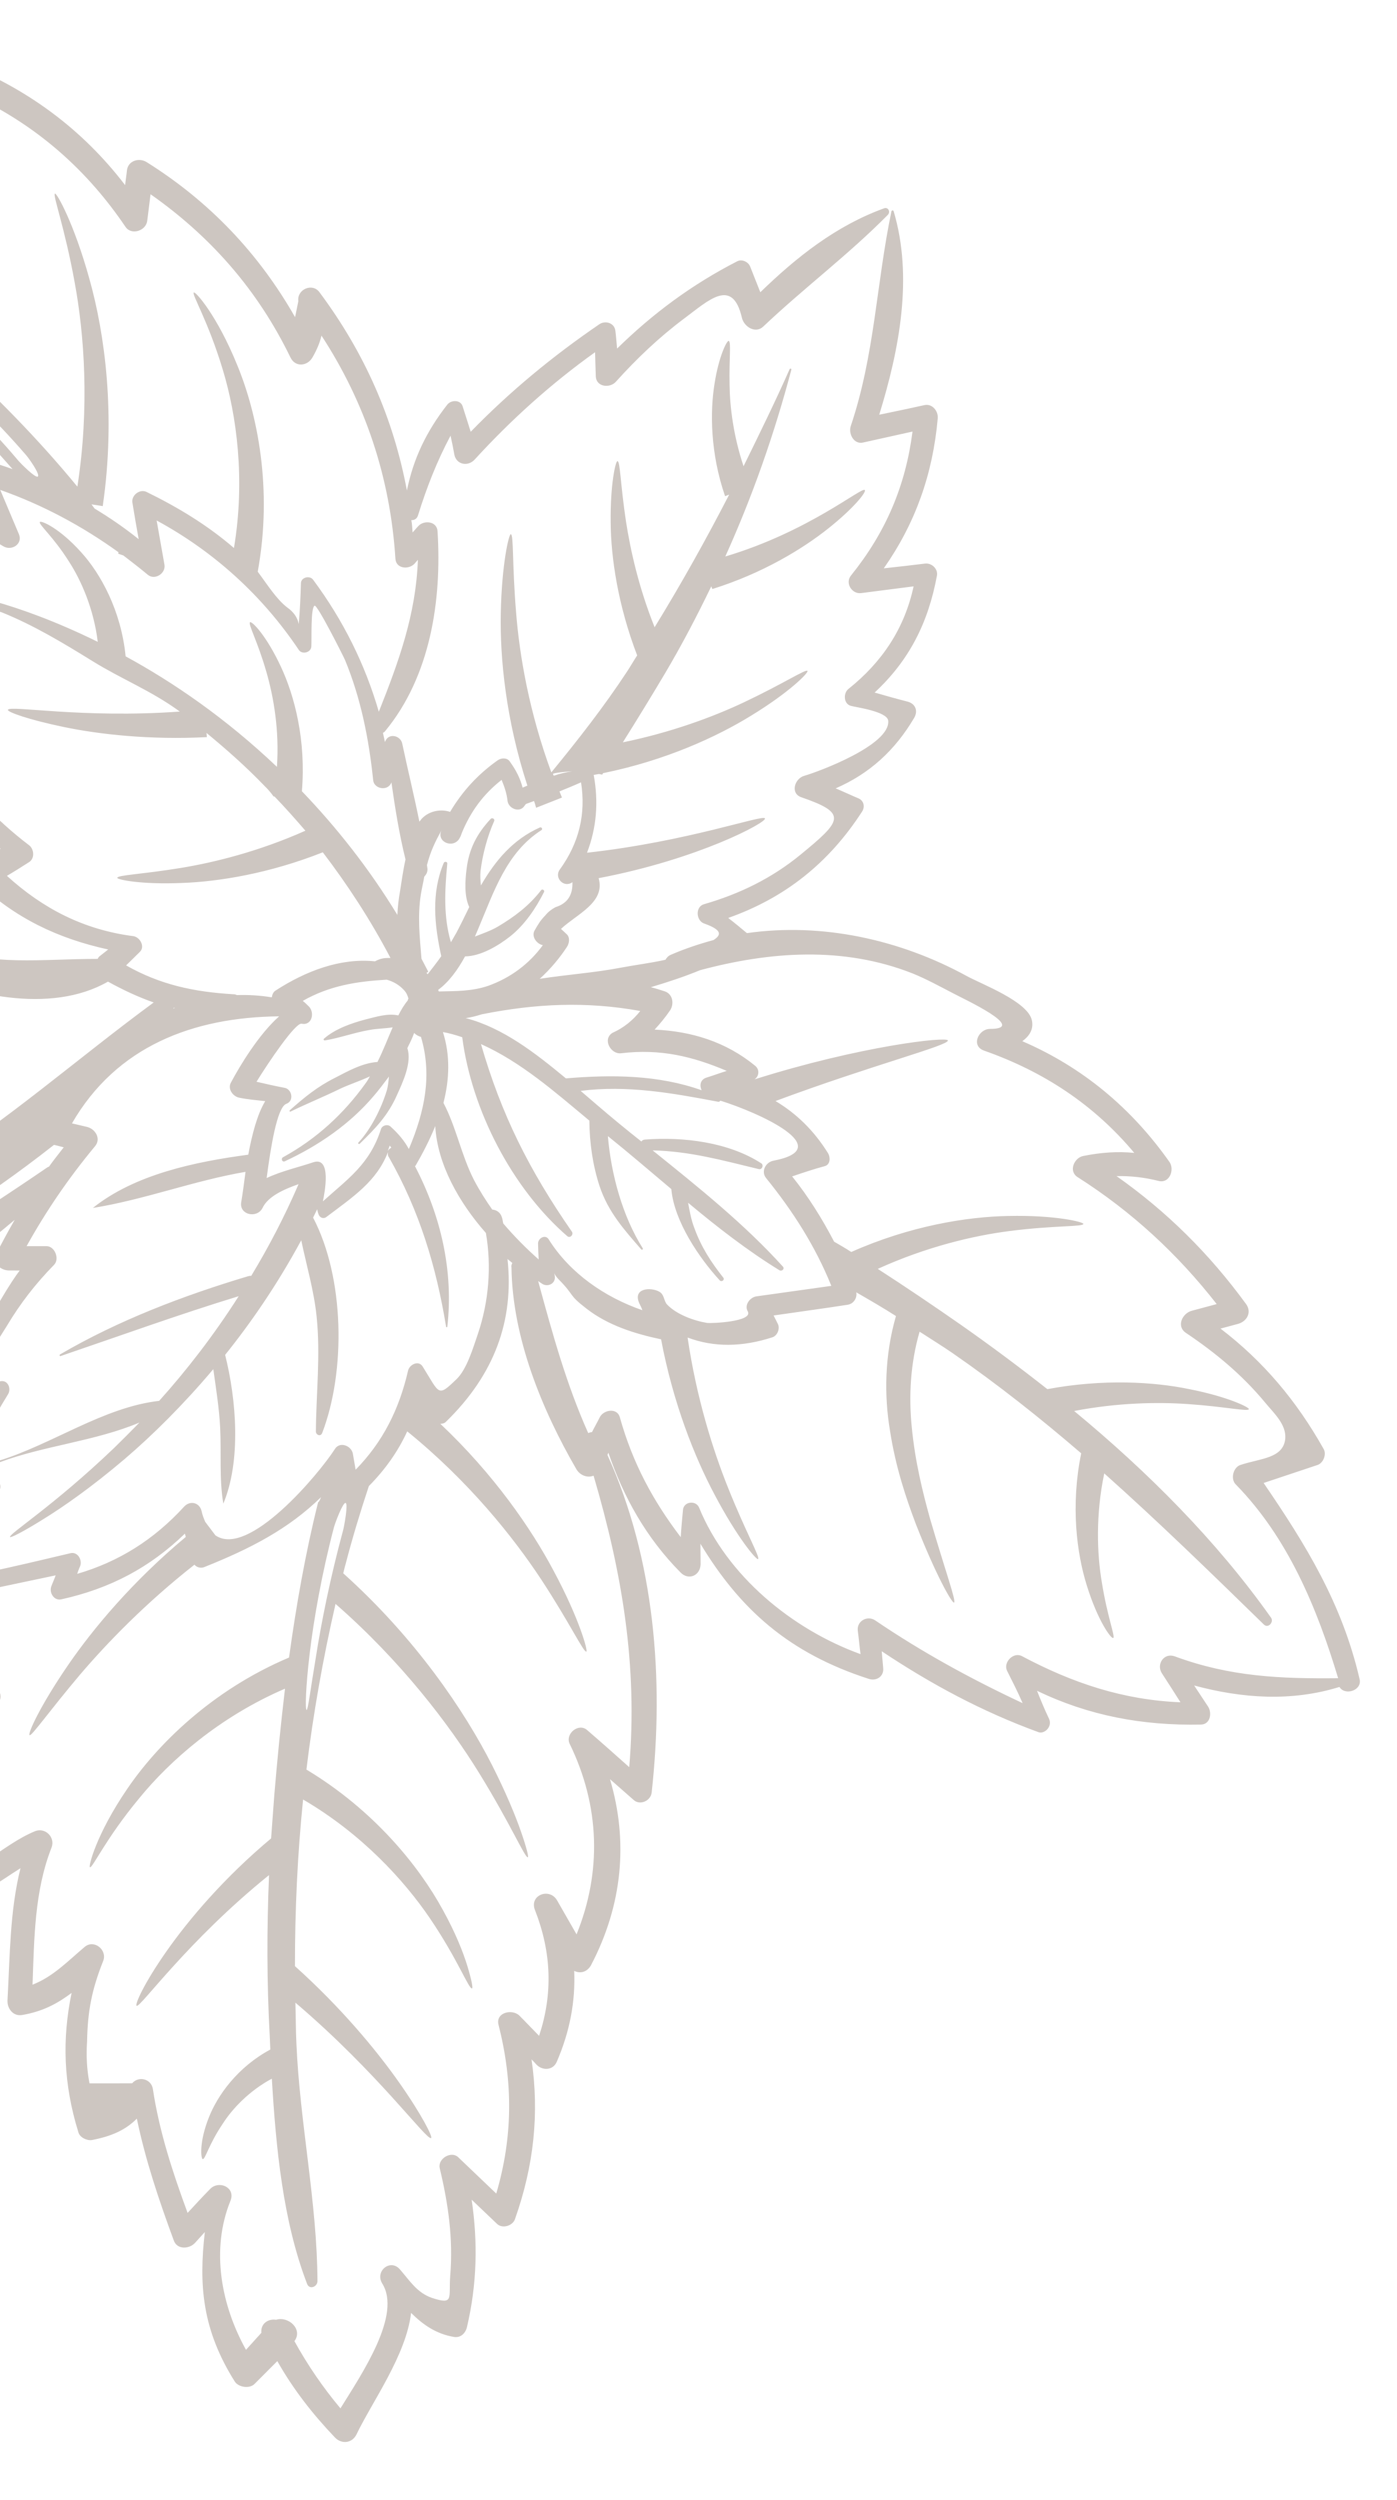 <svg xmlns="http://www.w3.org/2000/svg" width="90" height="161" viewBox="0 0 90 161" fill="none"><g clip-path="url(#clip0_315_15352)"><path d="M-55.091 173.172C-51.517 172.003 -48.615 170.266 -45.835 167.894C-45.924 168.715 -46.17 169.497 -46.65 170.195C-47.019 170.879 -46.1 171.82 -45.409 171.424C-41.295 169.053 -38.336 166.194 -35.341 162.741C-35.278 164.009 -35.184 165.269 -35.003 166.554C-34.92 167.166 -34.191 167.459 -33.69 167.081C-29.758 164.091 -26.334 160.295 -24.299 155.748C-24.138 156.535 -24.006 157.329 -23.855 158.134C-23.726 158.799 -22.922 159.007 -22.473 158.496C-18.517 153.955 -16.123 148.564 -15.48 142.65C-15.236 143.073 -15.012 143.484 -14.769 143.907C-14.47 144.413 -13.633 144.563 -13.385 143.911C-11.92 139.728 -11.601 135.576 -12.426 131.405C-11.609 132.39 -10.781 133.356 -9.964 134.34C-9.528 134.874 -8.716 134.624 -8.587 133.955C-7.495 128.197 -8.09 122.517 -10.442 117.259C-9.796 117.606 -9.15 117.954 -8.504 118.301C-7.819 118.671 -7.311 117.835 -7.477 117.278C-9.249 110.969 -12.983 105.35 -18.632 101.934C-19.048 98.077 -20.63 94.906 -24.078 93.145C-14.95 89.513 -6.371 84.742 0.949 78.552C0.538 79.264 0.135 80.006 -0.249 80.759C-0.533 81.34 0.047 81.802 0.554 81.813C0.783 81.817 1.042 81.812 1.271 81.816C0.312 83.033 -4.283 90.591 -0.944 90.185C-2.095 91.957 -2.994 93.825 -3.714 95.872C-3.87 96.32 -3.531 96.799 -3.04 96.749C-2.648 96.692 -2.237 96.647 -1.846 96.591C-2.968 98.535 -4.175 100.403 -5.335 102.325C-5.699 102.91 -5.197 103.508 -4.549 103.318C-3.657 103.063 -2.758 102.838 -1.87 102.632C-3.642 104.636 -4.255 107.387 -3.855 110.338C-3.815 110.669 -3.492 111.086 -3.103 111.08C-2.585 111.071 -2.155 111.037 -1.79 110.94C-2.453 114.354 -2.671 117.487 -1.909 121.057C-1.807 121.501 -1.296 121.95 -0.832 121.679C-0.1 121.255 0.597 120.759 1.321 120.305C0.628 123.061 0.643 125.968 0.482 128.826C0.46 129.352 0.857 129.864 1.431 129.759C2.769 129.53 3.706 129.019 4.613 128.337C3.996 131.316 4.082 134.189 5.05 137.313C5.139 137.647 5.604 137.864 5.916 137.813C7.185 137.57 8.085 137.167 8.816 136.434C9.372 139.115 10.234 141.666 11.193 144.272C11.405 144.882 12.175 144.839 12.557 144.443C12.77 144.207 12.983 143.971 13.196 143.735C12.801 147.176 13.028 150.027 15.127 153.368C15.374 153.741 16.084 153.844 16.403 153.514C16.89 153.026 17.377 152.538 17.865 152.049C18.882 153.842 20.102 155.419 21.572 156.961C22.003 157.415 22.684 157.346 22.968 156.766C23.969 154.676 26.171 151.662 26.483 148.943C27.235 149.685 28.065 150.293 29.257 150.494C29.681 150.559 29.989 150.249 30.081 149.866C30.736 147.088 30.789 144.374 30.385 141.652C30.931 142.172 31.477 142.693 32.023 143.213C32.372 143.543 33.032 143.334 33.177 142.904C34.399 139.454 34.751 136.09 34.242 132.615C34.355 132.732 34.467 132.848 34.56 132.953C34.944 133.354 35.623 133.335 35.865 132.782C36.72 130.813 37.075 128.863 36.993 126.917C37.37 127.109 37.814 127.006 38.07 126.564C40.115 122.665 40.481 118.565 39.297 114.572C39.807 115.021 40.318 115.47 40.829 115.918C41.235 116.281 41.931 115.965 41.983 115.43C42.787 108.172 42.187 100.411 39.135 93.697C39.157 93.658 39.16 93.609 39.194 93.551C40.176 96.427 41.642 99.044 43.848 101.267C44.364 101.796 45.12 101.463 45.135 100.727C45.131 100.289 45.128 99.851 45.124 99.412C47.696 103.668 50.853 106.466 55.981 108.118C56.479 108.277 56.957 107.938 56.899 107.417C56.87 107.066 56.833 106.686 56.804 106.336C59.973 108.447 63.262 110.218 66.886 111.54C67.254 111.702 67.822 111.208 67.584 110.686C67.292 110.081 67.049 109.48 66.807 108.878C70.115 110.48 73.61 111.138 77.378 111.056C77.976 111.042 78.09 110.312 77.835 109.908C77.534 109.452 77.233 108.996 76.932 108.54C80.018 109.372 83.2 109.593 86.294 108.634C86.628 109.212 87.773 108.873 87.589 108.125C86.466 103.269 84.135 99.486 81.407 95.499C82.556 95.11 83.723 94.732 84.871 94.343C85.247 94.227 85.47 93.663 85.281 93.323C83.536 90.212 81.389 87.664 78.629 85.557C78.993 85.459 79.388 85.353 79.752 85.256C80.329 85.101 80.673 84.505 80.267 83.963C77.903 80.725 75.159 78.011 71.93 75.737C72.837 75.722 73.708 75.814 74.65 76.05C75.346 76.221 75.678 75.335 75.349 74.837C72.882 71.334 69.723 68.716 65.861 67.05C66.298 66.738 66.603 66.298 66.479 65.713C66.233 64.494 63.234 63.378 62.28 62.853C57.991 60.505 52.96 59.397 48.12 60.091C47.722 59.759 47.324 59.426 46.914 59.113C50.555 57.828 53.388 55.59 55.538 52.264C55.735 51.968 55.66 51.565 55.31 51.414C54.815 51.206 54.331 50.977 53.836 50.768C55.993 49.833 57.645 48.349 58.897 46.224C59.164 45.763 58.962 45.312 58.472 45.183C57.756 45.001 57.051 44.8 56.346 44.598C58.549 42.56 59.8 40.127 60.362 37.064C60.439 36.621 60.013 36.247 59.602 36.292C58.72 36.398 57.837 36.505 56.936 36.6C58.961 33.715 60.096 30.548 60.413 26.933C60.45 26.468 60.061 25.986 59.568 26.086C58.599 26.297 57.631 26.507 56.643 26.707C57.941 22.504 58.838 17.839 57.569 13.592C57.534 13.52 57.443 13.545 57.429 13.614C56.452 18.283 56.357 22.847 54.807 27.443C54.648 27.941 55.014 28.64 55.61 28.496C56.669 28.261 57.729 28.026 58.788 27.791C58.34 31.279 57.076 34.269 54.817 37.07C54.429 37.564 54.894 38.269 55.476 38.194C56.61 38.053 57.724 37.901 58.857 37.76C58.278 40.453 56.843 42.627 54.658 44.367C54.323 44.636 54.342 45.314 54.802 45.451C55.154 45.552 57.16 45.811 57.223 46.413C57.368 47.984 52.705 49.705 51.814 49.96C51.207 50.123 50.88 51.089 51.631 51.343C54.606 52.368 54.26 52.835 51.579 55.033C49.726 56.554 47.654 57.565 45.344 58.232C44.787 58.398 44.843 59.277 45.35 59.467C46.588 59.9 46.449 60.23 45.962 60.539C45.022 60.791 44.097 61.104 43.208 61.489C43.034 61.568 42.937 61.691 42.87 61.807C41.871 62.026 40.848 62.153 40.012 62.312C38.28 62.646 36.521 62.759 34.772 63.033C35.478 62.388 36.068 61.677 36.518 60.987C36.67 60.767 36.744 60.374 36.508 60.16C36.357 60.022 36.244 59.906 36.14 59.82C37.153 58.865 39.019 58.121 38.566 56.551C45.021 55.326 49.425 52.942 49.28 52.705C49.187 52.42 44.342 54.19 37.818 54.913C38.431 53.318 38.571 51.653 38.248 49.902C38.358 49.889 38.48 49.856 38.59 49.843C38.659 49.857 38.728 49.871 38.797 49.885C38.819 49.847 38.83 49.827 38.852 49.789C42.863 48.974 46.18 47.452 48.413 46.072C50.873 44.568 52.113 43.308 52.02 43.203C51.919 43.068 50.467 44.026 47.926 45.227C45.949 46.163 43.24 47.166 40.126 47.805C41.084 46.279 42 44.781 42.852 43.349C43.938 41.513 44.916 39.641 45.826 37.754C45.826 37.754 45.875 37.936 45.905 37.928C49.132 36.917 51.705 35.35 53.367 34.026C55.029 32.702 55.828 31.675 55.715 31.559C55.551 31.31 52.12 34.23 46.727 35.837C48.473 31.97 49.877 27.983 50.984 23.799C50.998 23.73 50.899 23.724 50.876 23.762C49.944 25.866 48.923 27.945 47.902 30.024C47.244 28.054 47.018 26.178 47.002 24.784C46.966 23.069 47.119 22.003 46.943 21.953C46.836 21.917 46.308 22.92 46.029 24.735C45.743 26.52 45.754 29.169 46.712 31.954L46.977 31.85C45.478 34.757 43.872 37.627 42.173 40.392C41.143 37.821 40.611 35.41 40.324 33.551C39.968 31.19 39.958 29.697 39.779 29.696C39.66 29.679 39.312 31.171 39.342 33.651C39.357 35.892 39.809 38.976 41.049 42.206C40.83 42.541 40.619 42.907 40.4 43.242C38.921 45.492 37.249 47.632 35.52 49.738C34.09 45.859 33.464 42.188 33.25 39.448C32.988 36.346 33.104 34.412 32.906 34.4C32.788 34.383 32.324 36.296 32.261 39.518C32.206 42.411 32.597 46.357 33.976 50.591C33.873 50.635 33.771 50.678 33.669 50.722C33.506 50.115 33.258 49.612 32.844 49.04C32.68 48.791 32.322 48.789 32.073 48.954C30.773 49.871 29.782 50.966 28.996 52.283C28.44 52.09 27.687 52.194 27.189 52.702C27.125 52.768 27.081 52.845 27.017 52.911C26.68 51.228 26.263 49.55 25.915 47.887C25.807 47.363 25.041 47.177 24.818 47.741C24.807 47.761 24.796 47.78 24.804 47.81C24.767 47.609 24.71 47.396 24.672 47.195C24.713 47.168 24.785 47.132 24.819 47.074C27.728 43.546 28.469 38.663 28.188 34.216C28.158 33.557 27.307 33.476 26.944 33.883C26.817 34.014 26.708 34.157 26.581 34.289C26.557 34.019 26.553 33.759 26.499 33.497C26.678 33.498 26.841 33.438 26.925 33.204C27.492 31.377 28.15 29.704 29.026 28.055C29.12 28.468 29.196 28.871 29.271 29.274C29.392 29.908 30.119 30.071 30.565 29.61C32.93 27.025 35.498 24.71 38.338 22.681C38.349 23.149 38.361 23.618 38.383 24.246C38.422 24.936 39.303 25.008 39.677 24.583C41.032 23.081 42.457 21.724 44.083 20.507C45.656 19.337 47.19 17.837 47.798 20.471C47.934 21.037 48.662 21.509 49.169 21.032C51.776 18.56 54.663 16.404 57.196 13.838C57.387 13.641 57.218 13.312 56.953 13.416C53.869 14.535 51.319 16.552 48.983 18.82C48.767 18.26 48.541 17.719 48.326 17.158C48.195 16.852 47.788 16.668 47.489 16.829C44.572 18.326 42.061 20.187 39.755 22.447C39.719 22.067 39.693 21.667 39.645 21.306C39.586 20.785 38.989 20.619 38.605 20.885C35.594 22.944 32.85 25.208 30.325 27.804C30.148 27.266 29.983 26.708 29.806 26.17C29.673 25.734 29.074 25.748 28.828 26.042C27.47 27.772 26.627 29.543 26.215 31.589C25.348 26.958 23.501 22.735 20.58 18.817C20.12 18.192 19.117 18.639 19.221 19.392C19.151 19.736 19.081 20.081 19.01 20.425C16.677 16.333 13.522 12.997 9.454 10.444C8.965 10.135 8.256 10.342 8.179 10.964C8.15 11.281 8.091 11.606 8.062 11.923C5.283 8.292 1.698 5.657 -2.661 3.962C-3.313 3.714 -3.999 4.369 -3.71 5.024C-3.571 5.361 -3.413 5.709 -3.274 6.045C-7.197 3.241 -11.649 1.62 -16.592 1.204C-17.176 1.149 -17.791 1.769 -17.468 2.366C-17.209 2.849 -16.938 3.313 -16.678 3.797C-20.737 2.428 -24.898 1.591 -29.238 1.42C-29.944 1.397 -30.508 2.329 -29.81 2.809C-29.629 3.119 -29.441 3.458 -29.26 3.768C-31.555 3.033 -33.917 2.901 -36.317 3.414C-36.93 2.521 -37.566 1.666 -38.282 0.817C-38.756 0.261 -39.617 0.508 -39.75 1.227C-39.831 1.59 -39.883 1.945 -39.964 2.309C-41.482 -1.595 -44.94 -5.028 -47.648 -7.849C-47.985 -8.198 -48.539 -8.261 -48.863 -7.832C-50.108 -6.165 -49.704 -4.598 -49.241 -2.867C-52.253 -5.428 -54.548 -8.652 -56.562 -12.097C-57.005 -12.841 -58.026 -12.584 -58.03 -11.688C-57.997 -9.745 -58.998 -7.834 -59.056 -5.866C-59.119 -3.978 -58.602 -1.986 -57.949 -0.095C-58.138 -0.256 -58.316 -0.436 -58.487 -0.586C-58.874 -0.937 -59.619 -0.624 -59.63 -0.117C-59.813 5.089 -59.38 10.162 -58.311 15.243C-59.128 14.746 -59.944 14.249 -60.741 13.763C-61.153 13.5 -61.909 13.653 -61.926 14.26C-62.004 18.217 -61.566 22.036 -60.679 25.832C-61.247 25.35 -61.815 24.868 -62.384 24.386C-63.037 23.829 -63.83 24.757 -63.381 25.401C-62.033 27.334 -62.631 30.991 -62.219 33.256C-61.781 35.741 -60.622 38.001 -59.472 40.23C-60.225 39.846 -60.967 39.443 -61.721 39.059C-62.213 38.801 -62.822 39.322 -62.733 39.835C-61.762 45.219 -58.566 48.706 -55.022 52.523C-56.505 52.513 -57.706 52.282 -59.324 51.707C-59.937 51.481 -60.528 52.192 -60.103 52.745C-57.617 55.951 -54.918 58.92 -51.99 61.714C-53.249 61.628 -54.497 61.524 -55.756 61.438C-56.47 61.385 -56.863 62.467 -56.112 62.721C-53.517 63.603 -51.512 68.353 -49.881 70.372C-47.51 73.332 -44.112 75.935 -40.445 77.051C-38.744 77.571 -37.045 77.783 -35.361 77.755C-35.509 77.746 -37.325 81.957 -37.581 82.4C-38.541 83.975 -39.645 85.441 -40.918 86.758C-45.822 91.83 -51.031 93.03 -57.81 94.016C-60.852 94.441 -63.899 94.786 -66.962 95.07C-65.922 91.001 -66.262 86.879 -67.515 82.871C-67.322 82.316 -67.149 81.749 -67.033 81.148C-66.824 81.141 -66.627 81.023 -66.563 80.778C-64.433 74.645 -65 68.339 -67.471 62.397C-67.706 61.825 -68.62 61.631 -68.984 62.216C-69.306 62.774 -69.628 63.333 -69.969 63.879C-70.439 58.426 -72.33 53.434 -75.725 48.96C-76.111 48.429 -76.947 48.588 -77.2 49.16C-77.409 49.655 -77.637 50.139 -77.854 50.604C-80.017 45.994 -83.145 42.213 -87.141 38.956C-87.624 38.549 -88.254 38.929 -88.386 39.469C-88.46 39.863 -88.563 40.265 -88.637 40.658C-91.731 36.819 -95.514 33.815 -99.999 31.584C-100.599 31.289 -101.252 31.887 -101.169 32.499C-101.094 33.081 -101.031 33.682 -100.967 34.283C-104.909 31.11 -109.456 29.254 -114.577 28.658C-115.25 28.578 -115.829 29.269 -115.528 29.905C-115.272 30.438 -115.026 30.99 -114.769 31.523C-119.067 31.145 -123.357 30.798 -127.655 30.421C-128.388 30.357 -129.017 31.225 -128.488 31.864C-128.22 32.378 -127.953 32.892 -127.685 33.405C-133.39 33.421 -138.803 34.529 -144.069 36.851C-144.754 37.148 -144.756 38.174 -144.057 38.475C-139.397 40.447 -135.484 43.27 -132.166 47.033C-132.991 47.352 -133.836 47.66 -134.651 47.959C-135.139 48.139 -135.374 48.901 -134.979 49.283C-133.067 51.26 -131.113 53.209 -129.178 55.147C-129.978 55.377 -130.779 55.608 -131.56 55.85C-132.057 55.999 -132.148 56.691 -131.871 57.056C-129.202 60.521 -126.208 63.558 -122.805 66.241C-123.376 66.296 -123.958 66.371 -124.509 66.437C-125.08 66.493 -125.171 67.184 -124.804 67.525C-121.397 70.646 -117.63 73.231 -113.532 75.289C-114.34 75.49 -115.149 75.69 -115.968 75.91C-116.564 76.053 -116.785 76.746 -116.313 77.173C-112.313 80.689 -107.65 82.79 -102.435 83.313C-102.77 83.581 -103.096 83.88 -103.431 84.149C-103.946 84.596 -103.678 85.289 -103.081 85.454C-98.25 86.73 -93.488 87.016 -88.628 86.153C-88.972 86.57 -89.326 87.007 -89.67 87.424C-89.983 87.833 -89.685 88.339 -89.233 88.446C-86.739 89.014 -84.271 89.361 -81.693 89.207C-80.574 89.135 -79.354 88.711 -78.279 88.716C-76.956 88.735 -76.206 87.347 -77.512 89.21C-77.817 89.649 -77.483 90.227 -76.943 90.18C-74.21 89.935 -71.849 88.733 -70.088 86.928C-69.669 89.581 -69.547 92.346 -69.722 95.272C-94.525 97.167 -119.666 94.403 -144.221 91.335C-144.745 91.264 -145.082 91.582 -145.205 91.973C-148.157 93.219 -145.985 99.502 -144.28 99.126C-135.57 101.461 -109.865 102.448 -102.782 102.714C-89.373 103.22 -75.919 103.65 -62.54 102.164C-56.567 101.507 -50.455 100.521 -44.319 99.137C-49.159 101.166 -48.325 101.365 -47.064 102.914C-50.185 103.832 -52.846 105.374 -55.219 107.751C-55.579 108.107 -55.631 108.642 -55.213 108.985C-54.244 109.75 -53.274 110.515 -52.294 111.261C-54.572 112.408 -56.352 114.024 -57.809 116.236C-58.05 116.61 -57.961 117.123 -57.524 117.298C-56.902 117.555 -56.28 117.811 -55.639 118.078C-58.78 120.319 -60.829 123.6 -63.031 126.793C-63.281 127.136 -63.013 127.65 -62.572 127.597C-61.709 127.48 -60.876 127.37 -60.013 127.253C-62.553 130.097 -64.344 133.244 -65.394 136.974C-65.512 137.445 -65.235 137.81 -64.747 137.809C-60.544 137.773 -61.484 137.846 -63.204 140.291C-63.748 141.055 -64.206 141.894 -64.623 142.705C-65.874 145.138 -66.657 147.739 -67.138 150.438C-67.222 150.851 -66.808 151.244 -66.386 151.18C-65.02 150.814 -63.655 150.806 -62.282 151.138C-63.694 152.785 -65.105 154.562 -66.249 156.365C-67.295 158.044 -67.855 159.902 -69.066 161.511C-69.465 162.025 -69.017 162.848 -68.352 162.719C-67.624 162.524 -66.874 162.469 -66.138 162.484C-68.228 165.305 -69.656 168.355 -70.512 171.837C-70.526 171.906 -70.518 171.937 -70.521 171.986C-71.157 172.466 -70.799 173.801 -69.751 173.765C-64.685 173.611 -60.494 172.13 -56.25 169.757C-56.35 170.418 -56.43 171.09 -56.529 171.751C-56.688 172.737 -55.925 173.46 -55.091 173.172ZM35.624 49.824C35.715 49.8 35.807 49.775 35.917 49.762C36.228 49.711 36.548 49.69 36.868 49.67C36.446 49.734 36.063 49.82 35.676 49.956C35.649 49.915 35.641 49.885 35.624 49.824ZM-75.766 88.807C-75.604 88.438 -75.412 88.061 -75.251 87.693C-75.137 87.451 -75.383 87.078 -75.656 87.151C-77.822 87.747 -79.988 88.165 -82.251 88.218C-83.268 88.247 -84.558 88.348 -85.566 88.049C-87.27 87.578 -87.787 87.408 -86.622 85.746C-86.351 85.364 -86.646 84.808 -87.117 84.87C-91.897 85.548 -96.51 85.45 -101.158 84.434C-100.718 84.073 -100.279 83.711 -99.85 83.368C-99.369 82.979 -99.533 82.063 -100.216 82.002C-105.393 81.681 -110.025 80.059 -114.121 76.976C-113.18 76.724 -112.269 76.48 -111.328 76.228C-110.721 76.066 -110.491 75.223 -111.171 74.933C-115.487 73.032 -119.324 70.611 -122.833 67.533C-122.251 67.459 -121.65 67.395 -121.057 67.302C-120.536 67.243 -120.395 66.555 -120.785 66.253C-124.124 63.504 -127.076 60.44 -129.721 57.065C-128.932 56.854 -128.132 56.623 -127.343 56.412C-126.827 56.273 -126.339 55.606 -126.816 55.099C-128.736 53.093 -130.649 51.116 -132.58 49.129C-131.785 48.818 -130.99 48.508 -130.195 48.197C-129.695 47.998 -129.535 47.321 -129.869 46.922C-133.061 43.027 -136.851 39.992 -141.317 37.773C-136.447 35.915 -131.438 35.061 -126.183 35.248C-125.656 35.269 -125.034 34.859 -125.186 34.232C-125.343 33.526 -125.527 32.958 -125.784 32.424C-121.605 32.785 -117.406 33.157 -113.226 33.517C-112.562 33.567 -111.975 32.905 -112.275 32.27C-112.505 31.779 -112.723 31.268 -112.972 30.765C-108.136 31.633 -103.862 33.741 -100.172 37.128C-99.607 37.66 -98.722 37.016 -98.81 36.324C-98.903 35.552 -99.004 34.75 -99.097 33.977C-94.927 36.309 -91.487 39.372 -88.676 43.304C-88.235 43.918 -87.23 43.6 -87.128 42.889C-87.043 42.297 -86.957 41.705 -86.872 41.113C-83.066 44.388 -80.372 48.432 -78.505 53.153C-78.219 53.857 -77.19 53.809 -76.912 53.149C-76.636 52.539 -76.369 51.898 -76.093 51.287C-72.963 55.865 -71.329 60.99 -71.349 66.624C-71.352 67.34 -70.357 68.017 -69.882 67.239C-69.385 66.423 -68.888 65.607 -68.372 64.802C-66.729 69.599 -66.579 74.406 -67.447 79.421C-67.879 79.326 -68.379 79.524 -68.423 80.089C-68.415 80.12 -68.437 80.158 -68.429 80.188C-69.85 76.828 -71.856 73.591 -74.144 70.577C-73.992 67.381 -74.371 64.571 -74.859 62.57C-75.4 60.308 -76.031 59.046 -76.183 59.086C-76.464 59.129 -75.382 63.166 -75.71 68.622C-78.172 65.686 -80.869 63.026 -83.53 60.745C-82.938 55.365 -84.538 50.67 -86.287 47.788C-88.115 44.731 -89.878 43.431 -89.964 43.535C-90.111 43.656 -88.621 45.209 -87.152 48.264C-85.849 50.94 -84.737 54.969 -85.142 59.404C-85.664 58.975 -86.197 58.564 -86.702 58.196C-89.941 55.761 -93.319 53.657 -96.811 51.795L-96.354 51.802L-96.351 51.753C-96.374 48.815 -97.037 46.097 -98.036 43.827C-99.034 41.557 -100.33 39.757 -101.584 38.417C-102.837 37.078 -104.008 36.171 -104.862 35.652C-105.717 35.133 -106.232 34.913 -106.265 34.971C-106.384 35.133 -104.463 36.293 -102.309 39.051C-100.245 41.654 -98.136 46.001 -98.131 51.058C-103.444 48.35 -109.007 46.164 -114.68 44.301L-114.688 44.27C-115.896 40.674 -118.014 37.988 -119.76 36.39C-121.506 34.792 -122.824 34.185 -122.909 34.289C-123.006 34.413 -121.905 35.305 -120.458 37.065C-119.205 38.584 -117.718 40.853 -116.768 43.608C-122.259 41.874 -127.845 40.394 -133.442 38.933C-133.668 38.88 -133.761 39.262 -133.535 39.316C-125.099 42.082 -116.463 44.99 -108.2 48.632C-110.039 50.084 -112.036 51.189 -113.999 51.877C-116.34 52.732 -118.571 53.086 -120.449 53.182C-124.223 53.364 -126.507 52.609 -126.561 52.835C-126.575 52.904 -126.052 53.154 -124.995 53.457C-123.949 53.778 -122.385 54.091 -120.417 54.15C-118.45 54.208 -116.048 54.004 -113.512 53.211C-111.13 52.508 -108.636 51.254 -106.376 49.428C-101.386 51.719 -96.574 54.318 -92.067 57.356C-97.527 61.567 -103.553 63.604 -107.977 64.334C-112.704 65.145 -115.674 64.867 -115.678 65.096C-115.692 65.165 -114.954 65.309 -113.588 65.431C-112.24 65.541 -110.262 65.581 -107.796 65.311C-103.089 64.847 -96.494 62.933 -90.509 58.435C-86.556 61.231 -82.854 64.419 -79.626 68.028C-82.26 70.279 -85.082 72.011 -87.832 73.219C-91.085 74.677 -94.22 75.484 -96.882 75.871C-102.215 76.666 -105.553 76.047 -105.568 76.295C-105.582 76.364 -104.767 76.552 -103.247 76.763C-101.726 76.974 -99.502 77.078 -96.74 76.826C-93.977 76.573 -90.691 75.905 -87.243 74.509C-84.316 73.351 -81.296 71.631 -78.48 69.331C-77.69 70.275 -76.912 71.237 -76.186 72.246C-75.624 73.007 -75.112 73.764 -74.63 74.53C-76.415 77.22 -78.576 79.231 -80.266 80.513C-82.091 81.896 -83.375 82.566 -83.296 82.74C-83.253 82.842 -81.829 82.509 -79.726 81.312C-77.914 80.306 -75.671 78.599 -73.662 76.141C-72.024 79.037 -70.895 81.972 -70.203 85.039C-71.54 86.91 -73.459 88.189 -75.766 88.807ZM-68.317 88.617C-71.266 74.035 -79.728 68.559 -75.489 71.751C-70.868 75.214 -67.676 83.24 -67.518 87.898C-67.536 89.53 -68.062 90.175 -68.317 88.617ZM-21.68 96.814C-18.853 100.627 -18.912 105.441 -20.052 109.992C-20.105 110.218 -21.652 115.431 -21.878 115.378C-21.878 115.378 -20.154 107.726 -20.469 103.337C-20.842 97.939 -23.935 95.075 -23.935 95.075C-23.708 94.77 -21.938 96.46 -21.68 96.814ZM5.167 100.845C5.309 100.465 5.014 99.91 4.539 100.021C1.893 100.648 -0.783 101.284 -3.451 101.771C-2.213 99.894 -1.044 98.003 -0.038 95.993C0.199 95.539 -0.268 95.014 -0.739 95.075C-1.222 95.155 -1.693 95.217 -2.195 95.286C-1.473 93.368 -0.589 91.57 0.513 89.794C0.744 89.44 0.52 88.849 0.026 88.949C-2.363 89.442 -0.147 86.36 0.439 85.39C1.303 83.939 2.295 82.664 3.483 81.451C3.854 81.076 3.535 80.25 2.997 80.248C2.559 80.251 2.151 80.246 1.713 80.25C2.986 77.957 4.436 75.844 6.121 73.815C6.528 73.332 6.148 72.702 5.608 72.57C5.295 72.491 4.95 72.421 4.636 72.342C7.503 67.378 12.434 65.504 17.982 65.449C16.668 66.614 15.452 68.632 14.868 69.731C14.654 70.147 15.024 70.617 15.418 70.69C15.968 70.803 16.533 70.847 17.087 70.91C16.557 71.784 16.228 73.108 15.994 74.358C12.602 74.812 8.701 75.613 5.982 77.789C9.32 77.253 12.489 76.029 15.818 75.463C15.71 76.273 15.619 76.964 15.542 77.407C15.393 78.245 16.563 78.484 16.913 77.788C17.267 77.043 18.269 76.596 19.235 76.255C18.322 78.371 17.288 80.339 16.183 82.164C16.114 82.15 16.053 82.167 15.962 82.191C11.806 83.435 7.629 85.025 3.873 87.219C3.802 87.254 3.845 87.356 3.917 87.321C7.748 86.018 11.514 84.651 15.378 83.47C13.74 86.04 11.972 88.302 10.255 90.21C6.656 90.621 3.346 93.021 -0.082 94.069C-0.142 94.085 -0.11 94.207 -0.038 94.171C2.814 93.098 6.136 92.81 8.986 91.607C8.424 92.181 7.873 92.735 7.344 93.251C3.395 97.025 0.52 98.804 0.649 98.981C0.696 99.034 1.444 98.67 2.768 97.844C4.081 97.037 5.931 95.744 8.05 93.94C9.823 92.424 11.791 90.482 13.742 88.17C13.916 89.425 14.12 90.671 14.183 91.939C14.264 93.577 14.116 95.211 14.387 96.83C15.538 94.082 15.235 90.161 14.504 87.25C16.236 85.094 17.917 82.627 19.407 79.869C19.747 81.502 20.227 83.114 20.397 84.777C20.656 87.261 20.369 89.713 20.35 92.19C20.358 92.4 20.638 92.536 20.752 92.294C22.286 88.305 22.199 82.277 20.171 78.412C20.252 78.228 20.352 78.055 20.433 77.87C20.457 77.961 20.47 78.072 20.514 78.174C20.571 78.386 20.802 78.52 21.009 78.383C22.782 77.046 24.263 76.079 24.994 74.192C24.988 74.291 24.971 74.41 25.045 74.504C27.009 77.947 28.098 81.526 28.739 85.437C28.736 85.487 28.816 85.482 28.819 85.432C29.224 81.843 28.402 78.289 26.732 75.093C26.743 75.074 26.762 75.085 26.773 75.066C27.24 74.257 27.69 73.388 28.041 72.514C28.174 74.951 29.549 77.412 31.302 79.399C31.681 81.542 31.483 83.84 30.794 85.879C30.492 86.757 30.078 88.185 29.403 88.822C28.187 89.993 28.34 89.773 27.232 88.004C26.969 87.571 26.383 87.874 26.291 88.257C25.712 90.77 24.661 92.857 22.911 94.644C22.852 94.302 22.793 93.96 22.733 93.618C22.645 93.105 21.896 92.801 21.577 93.309C20.545 94.92 15.998 100.351 13.877 98.87L13.222 98.004C13.134 97.8 13.039 97.565 12.985 97.303C12.858 96.768 12.261 96.602 11.867 97.017C9.918 99.149 7.662 100.567 4.977 101.351C4.991 101.283 5.075 101.049 5.167 100.845ZM29.778 66.794C30.383 71.48 32.987 76.524 36.546 79.605C36.735 79.765 36.971 79.491 36.842 79.314C34.084 75.335 32.306 71.794 30.986 67.235C33.575 68.396 35.749 70.319 37.968 72.164C37.981 73.608 38.184 75.034 38.63 76.395C39.188 78.051 40.186 79.166 41.313 80.458C41.36 80.511 41.443 80.456 41.407 80.384C40.107 78.325 39.372 75.643 39.162 73.162C40.53 74.259 41.884 75.426 43.249 76.573C43.432 78.654 45.062 81.032 46.37 82.454C46.502 82.582 46.701 82.415 46.6 82.279C45.813 81.286 45.175 80.302 44.74 79.101C44.532 78.571 44.428 77.997 44.331 77.454C46.217 79.031 48.167 80.541 50.212 81.799C50.366 81.888 50.566 81.721 50.445 81.574C47.971 78.837 44.988 76.448 42.044 74.081C44.45 74.136 46.526 74.719 48.891 75.289C49.097 75.331 49.214 75.04 49.052 74.92C46.944 73.549 44.019 73.195 41.548 73.385C41.438 73.398 41.366 73.433 41.322 73.51C40.352 72.745 39.413 71.972 38.504 71.191C38.144 70.881 37.785 70.57 37.406 70.249C40.395 69.871 43.281 70.383 46.264 70.95C46.333 70.964 46.385 70.918 46.407 70.879C48.802 71.62 54.029 73.945 49.819 74.747C49.325 74.847 49.011 75.436 49.354 75.864C51.078 77.989 52.534 80.266 53.557 82.806C51.941 83.028 50.344 83.26 48.728 83.482C48.306 83.546 47.937 84.052 48.172 84.444C48.55 85.124 45.796 85.227 45.559 85.193C44.691 85.051 43.591 84.647 42.981 84.013C42.757 83.78 42.811 83.376 42.483 83.187C41.925 82.864 40.745 82.953 41.185 83.925C41.256 84.069 41.327 84.212 41.387 84.375C38.949 83.532 36.712 81.984 35.349 79.811C35.122 79.449 34.635 79.759 34.664 80.109C34.673 80.448 34.683 80.787 34.704 81.107C33.872 80.37 33.112 79.597 32.423 78.79C32.383 78.638 32.381 78.508 32.329 78.376C32.228 78.061 31.978 77.917 31.711 77.891C31.289 77.288 30.898 76.677 30.531 75.978C29.712 74.376 29.4 72.605 28.569 71.022C28.959 69.503 29.012 67.943 28.534 66.461C28.908 66.523 29.349 66.649 29.778 66.794ZM30.001 65.563C30.363 65.515 30.696 65.426 31.041 65.317C34.548 64.622 37.762 64.477 41.249 65.104C40.775 65.703 40.188 66.185 39.462 66.51C38.79 66.918 39.348 67.907 40.01 67.827C42.547 67.521 44.637 68.035 46.821 68.963C46.385 69.096 45.957 69.259 45.521 69.392C45.115 69.517 45.053 69.892 45.203 70.21C42.416 69.216 39.4 69.194 36.459 69.445C34.514 67.835 32.413 66.186 30.001 65.563ZM37.138 94.622C37.374 95.015 37.861 95.193 38.239 95.027C40.075 101.269 41.09 107.243 40.538 113.8C39.64 113 38.742 112.199 37.833 111.418C37.276 110.917 36.385 111.66 36.705 112.306C38.655 116.306 38.769 120.553 37.144 124.567C36.72 123.835 36.315 123.113 35.891 122.381C35.404 121.536 34.09 122.034 34.461 122.992C35.54 125.745 35.62 128.408 34.731 131.102C34.309 130.678 33.897 130.235 33.474 129.812C33.025 129.347 31.916 129.579 32.116 130.387C33.067 134.118 33.035 137.64 31.971 141.259C31.162 140.484 30.333 139.697 29.523 138.922C29.081 138.487 28.195 139.002 28.327 139.617C28.876 141.909 29.2 144.149 29.007 146.526C28.891 147.973 29.28 148.454 27.835 147.979C26.869 147.652 26.398 146.868 25.765 146.143C25.151 145.429 24.136 146.254 24.625 147.05C25.879 149.056 23.377 152.768 21.933 155.091C20.809 153.749 19.82 152.306 18.967 150.762C19.53 150.009 18.597 149.137 17.785 149.386C17.292 149.307 16.776 149.624 16.839 150.226C16.498 150.593 16.188 150.953 15.848 151.321C14.248 148.447 13.566 144.872 14.851 141.714C15.191 140.859 14.104 140.385 13.542 140.959C13.044 141.466 12.565 141.985 12.086 142.504C11.127 139.898 10.267 137.298 9.847 134.515C9.737 133.861 8.922 133.673 8.515 134.156C7.588 134.16 6.662 134.164 5.767 134.16C5.591 133.264 5.546 132.365 5.61 131.453C5.646 129.524 5.909 128.136 6.648 126.279C6.929 125.569 6.056 124.86 5.447 125.381C4.346 126.31 3.421 127.29 2.096 127.808C2.205 124.818 2.219 121.772 3.323 118.972C3.571 118.32 2.923 117.664 2.261 117.922C1.22 118.348 0.271 119.057 -0.682 119.687C-1.285 116.286 -1.283 112.772 -0.012 109.503C0.247 108.832 -0.62 108.023 -1.22 108.575C-1.588 108.722 -1.955 108.869 -2.322 109.016C-2.43 106.491 -1.557 104.224 -0.093 102.222C1.138 101.957 2.357 101.712 3.587 101.447C3.504 101.681 3.39 101.923 3.306 102.157C3.153 102.556 3.478 103.103 3.953 102.992C7.101 102.295 9.651 100.945 11.912 98.761C11.928 98.822 11.953 98.913 11.969 98.974C8.552 101.825 6.001 104.867 4.364 107.258C2.564 109.887 1.77 111.661 1.905 111.739C2.04 111.817 3.13 110.24 5.155 107.843C6.901 105.797 9.384 103.229 12.529 100.76C12.658 100.937 12.952 101.004 13.157 100.917C16.125 99.731 18.57 98.475 20.684 96.411C20.615 96.576 20.567 96.703 20.495 96.739C19.671 100.034 19.08 103.413 18.621 106.74C13.595 108.867 10.088 112.41 8.187 115.212C6.201 118.119 5.676 120.228 5.795 120.245C5.96 120.315 6.823 118.376 8.99 115.778C10.924 113.406 14.131 110.562 18.361 108.745C18.081 111.098 17.853 113.404 17.673 115.583C17.597 116.514 17.54 117.456 17.465 118.388C14.435 120.923 12.175 123.595 10.738 125.639C9.301 127.683 8.669 129.088 8.804 129.166C9.024 129.319 12.05 125.011 17.333 120.749C17.185 124.204 17.187 127.669 17.378 131.115C17.391 131.404 17.403 131.694 17.416 131.983C15.297 133.12 14.012 134.944 13.46 136.345C12.817 137.949 12.942 139.021 13.06 139.038C13.217 139.078 13.456 138.086 14.329 136.795C14.957 135.797 16.062 134.639 17.512 133.86C17.782 138.326 18.219 142.992 19.785 147.078C19.941 147.475 20.452 147.257 20.453 146.899C20.429 141.83 19.321 136.726 19.098 131.646C19.053 130.747 19.057 129.852 19.03 128.964C24.382 133.516 27.505 137.885 27.776 137.682C27.889 137.619 27.179 136.183 25.683 134.062C24.215 131.983 21.959 129.269 19.002 126.613C18.999 123.019 19.163 119.445 19.526 115.883C23.326 118.102 26.052 121.113 27.689 123.521C29.519 126.219 30.21 128.132 30.415 128.045C30.475 128.029 30.387 127.516 30.112 126.613C29.838 125.711 29.336 124.446 28.519 122.974C26.985 120.164 24.085 116.565 19.741 113.955C20.176 110.358 20.806 106.822 21.616 103.286C25.863 106.996 28.935 111.053 30.859 114.165C32.901 117.473 33.833 119.679 34.007 119.6C34.068 119.584 33.925 118.988 33.568 117.961C33.212 116.934 32.603 115.454 31.705 113.678C29.915 110.156 26.76 105.487 22.112 101.315C22.163 101.139 22.194 100.952 22.256 100.757C22.696 99.061 23.205 97.379 23.763 95.7C24.813 94.638 25.639 93.474 26.235 92.175C30.184 95.379 33.046 98.956 34.853 101.692C36.723 104.542 37.604 106.437 37.778 106.358C37.881 106.314 37.328 104.25 35.671 101.164C34.222 98.429 31.804 94.929 28.365 91.686C28.494 91.684 28.605 91.671 28.71 91.578C31.86 88.521 33.123 85.043 32.695 81.076C32.799 81.161 32.903 81.247 33.008 81.333C32.963 81.41 32.927 81.518 32.951 81.609C33.008 86.132 34.901 90.765 37.138 94.622ZM22.265 96.785C22.441 96.835 22.175 98.273 22.111 98.518C21.268 101.623 20.695 104.525 20.358 106.665C20.001 108.794 19.841 110.138 19.753 110.113C19.654 110.107 19.69 108.666 19.951 106.482C20.211 104.297 20.726 101.361 21.514 98.353C21.578 98.108 22.088 96.735 22.265 96.785ZM58.786 62.683C59.68 63.045 60.557 63.526 61.426 63.977C62.092 64.335 66.267 66.258 63.778 66.258C63.031 66.263 62.528 67.358 63.405 67.659C67.286 69.027 70.493 71.161 73.075 74.243C72.006 74.139 70.967 74.206 69.778 74.443C69.193 74.567 68.823 75.431 69.428 75.806C72.918 78.026 75.861 80.751 78.385 83.979C77.839 84.125 77.323 84.264 76.776 84.41C76.169 84.573 75.76 85.414 76.412 85.841C78.335 87.132 80.052 88.559 81.546 90.371C82.075 91.01 82.868 91.724 82.803 92.636C82.677 93.923 81.224 93.905 79.924 94.335C79.458 94.476 79.253 95.23 79.61 95.59C82.968 99.017 84.847 103.54 86.208 108.072C82.493 108.108 79.255 107.983 75.68 106.663C74.979 106.412 74.485 107.179 74.849 107.748C75.259 108.37 75.659 109.011 76.05 109.622C72.366 109.47 69.135 108.4 65.835 106.649C65.285 106.357 64.596 107.062 64.891 107.618C65.238 108.306 65.585 108.993 65.882 109.678C62.59 108.137 59.409 106.403 56.386 104.349C55.889 104.011 55.19 104.377 55.261 105.009C55.331 105.511 55.37 106.021 55.439 106.522C51.026 104.923 46.832 101.476 45.035 97.078C44.825 96.597 44.053 96.69 44.001 97.225C43.946 97.808 43.891 98.393 43.855 98.988C42.074 96.651 40.756 94.222 39.929 91.256C39.747 90.638 38.892 90.785 38.644 91.258C38.486 91.577 38.297 91.904 38.139 92.224C38.059 92.229 37.967 92.253 37.896 92.288C36.474 89.107 35.592 85.879 34.67 82.498C34.766 82.554 34.851 82.629 34.928 82.673C35.283 82.903 35.805 82.666 35.743 82.194C35.738 82.115 35.722 82.054 35.706 81.993C35.777 82.137 35.878 82.272 35.991 82.388C37.061 83.468 36.571 83.339 37.779 84.268C39.178 85.357 40.898 85.889 42.589 86.249C43.367 90.367 44.752 93.835 46.031 96.241C47.488 99.007 48.724 100.465 48.838 100.402C48.992 100.312 48.046 98.662 46.912 95.826C45.933 93.388 44.87 90.03 44.298 86.133C45.982 86.771 47.815 86.752 49.775 86.113C50.1 85.993 50.257 85.545 50.114 85.258C50.016 85.073 49.937 84.898 49.839 84.713C51.435 84.481 53.021 84.267 54.599 84.024C54.99 83.968 55.232 83.594 55.165 83.222C56.031 83.722 56.897 84.222 57.721 84.749C56.979 87.322 56.965 89.88 57.33 92.092C57.695 94.483 58.38 96.495 58.999 98.135C60.285 101.418 61.33 103.253 61.463 103.201C61.625 103.141 60.89 101.126 59.915 97.792C59.457 96.142 58.95 94.13 58.737 91.878C58.544 89.945 58.642 87.82 59.244 85.756C59.953 86.217 60.673 86.658 61.371 87.138C64.286 89.155 67.014 91.32 69.655 93.589C68.965 96.962 69.368 100.042 70.02 102.112C70.729 104.395 71.595 105.562 71.719 105.479C71.863 105.408 71.334 104.102 70.98 101.871C70.671 100.051 70.583 97.537 71.14 94.882C74.646 98.01 78.014 101.288 81.428 104.619C81.71 104.885 82.096 104.44 81.874 104.158C78.367 99.209 73.944 94.782 69.201 90.864C72.001 90.325 74.592 90.282 76.515 90.417C78.935 90.582 80.408 90.92 80.458 90.743C80.494 90.636 79.122 89.947 76.633 89.459C74.342 88.982 71.068 88.786 67.474 89.456C65.639 88.012 63.79 86.636 61.927 85.33C60.226 84.143 58.418 82.919 56.549 81.712C59.681 80.287 62.711 79.573 65.038 79.275C67.948 78.902 69.783 79.013 69.795 78.814C69.812 78.696 67.997 78.238 64.957 78.305C62.286 78.353 58.607 78.948 54.843 80.624C54.488 80.394 54.122 80.182 53.737 79.96C52.969 78.49 52.107 77.095 51.033 75.756C51.734 75.519 52.435 75.283 53.133 75.096C53.498 74.998 53.505 74.541 53.352 74.273C52.435 72.794 51.296 71.7 49.96 70.903C56.202 68.581 61.136 67.324 61.066 67.001C61.011 66.739 55.45 67.351 48.61 69.508C48.912 69.297 48.947 68.881 48.653 68.635C46.755 67.077 44.526 66.406 42.172 66.304C42.513 65.936 42.845 65.538 43.173 65.06C43.436 64.648 43.353 64.036 42.847 63.846C42.544 63.748 42.242 63.651 41.928 63.572C43.012 63.249 44.089 62.895 45.099 62.478C49.592 61.275 54.312 60.921 58.786 62.683ZM25.661 65.392C24.984 65.232 24.192 65.493 23.535 65.653C22.624 65.897 21.597 66.253 20.872 66.887C20.82 66.933 20.855 67.005 20.935 67C21.901 66.839 22.848 66.487 23.813 66.326C24.276 66.235 24.814 66.237 25.297 66.157C24.974 66.894 24.689 67.653 24.317 68.388C23.357 68.449 22.409 68.98 21.567 69.417C20.448 69.977 19.621 70.654 18.675 71.493C18.622 71.54 18.677 71.623 18.73 71.576C19.765 71.071 20.837 70.637 21.872 70.132C22.477 69.84 23.198 69.615 23.833 69.314C23.744 69.468 23.644 69.641 23.536 69.784C22.113 71.759 20.375 73.347 18.234 74.523C18.079 74.613 18.175 74.848 18.338 74.788C20.509 73.783 22.543 72.392 24.087 70.564C24.397 70.204 24.721 69.776 25.057 69.328C25.028 69.645 24.999 69.962 24.912 70.245C24.565 71.379 23.898 72.713 23.089 73.58C23.037 73.627 23.122 73.701 23.174 73.655C24.179 72.67 24.985 71.852 25.572 70.524C25.94 69.71 26.554 68.422 26.242 67.498C26.4 67.179 26.57 66.841 26.679 66.519C26.791 66.635 26.964 66.735 27.121 66.774C27.841 69.216 27.384 71.519 26.34 73.994C26.053 73.469 25.691 73.029 25.153 72.539C24.963 72.379 24.629 72.468 24.546 72.702C23.822 74.978 22.412 75.909 20.801 77.365C20.914 76.814 21.385 74.443 20.176 74.849C19.282 75.153 18.131 75.412 17.178 75.863C17.432 73.957 17.84 71.294 18.451 71.081C18.97 70.894 18.808 70.107 18.303 70.047C17.703 69.932 17.114 69.797 16.525 69.662C17.33 68.356 19.033 65.85 19.427 65.924C20.115 66.065 20.287 65.189 19.892 64.807C19.76 64.68 19.648 64.563 19.505 64.455C21.227 63.473 22.975 63.2 24.913 63.088C25.334 63.203 25.719 63.425 26.018 63.751C26.177 63.92 26.257 64.094 26.314 64.306C26.291 64.345 26.269 64.383 26.266 64.433C26.031 64.708 25.842 65.035 25.661 65.392ZM24.977 74.131C25.025 74.005 25.061 73.897 25.109 73.771C25.136 73.812 25.183 73.865 25.21 73.906C25.097 73.969 25.033 74.035 24.977 74.131ZM32.315 50.222C32.498 50.661 32.65 51.109 32.701 51.599C32.781 52.082 33.491 52.364 33.788 51.894C33.81 51.855 33.863 51.809 33.885 51.77C33.885 51.77 33.904 51.781 33.915 51.762C34.078 51.702 34.241 51.642 34.404 51.582C34.456 51.715 34.488 51.836 34.529 51.988L34.537 52.018L36.199 51.362L36.191 51.331C36.139 51.199 36.096 51.097 36.044 50.964C36.513 50.773 36.983 50.582 37.433 50.38C37.749 52.41 37.319 54.266 36.06 56.002C35.68 56.527 36.336 57.213 36.878 56.808C36.907 57.646 36.547 58.182 35.796 58.415C35.539 58.549 35.31 58.725 35.127 58.953C34.808 59.282 34.686 59.493 34.442 59.917C34.208 60.321 34.598 60.802 34.972 60.864C34.093 62.076 32.885 62.969 31.46 63.481C30.403 63.845 29.339 63.821 28.272 63.847C28.245 63.805 28.237 63.775 28.229 63.745C28.948 63.21 29.503 62.428 29.961 61.589C30.967 61.58 32.103 60.901 32.855 60.309C33.795 59.569 34.517 58.498 35.048 57.445C35.114 57.329 34.922 57.218 34.855 57.334C34.068 58.341 33.161 59.024 32.067 59.675C31.603 59.945 31.095 60.114 30.595 60.313C30.665 60.148 30.745 59.964 30.815 59.799C31.812 57.449 32.623 54.89 34.889 53.453C34.983 53.379 34.882 53.244 34.779 53.287C33.051 54.059 31.915 55.405 30.982 57.021C30.95 56.721 30.929 56.401 30.958 56.084C31.092 55.007 31.401 53.851 31.838 52.872C31.896 52.726 31.693 52.634 31.607 52.738C30.723 53.691 30.218 54.656 30.06 55.95C29.966 56.691 29.895 57.703 30.231 58.41C29.959 58.971 29.686 59.532 29.405 60.062C29.283 60.274 29.172 60.466 29.05 60.678C28.561 59.036 28.654 57.319 28.816 55.617C28.833 55.498 28.657 55.448 28.59 55.563C27.766 57.525 27.991 59.579 28.428 61.577C28.146 61.978 27.855 62.348 27.552 62.738C27.525 62.697 27.487 62.675 27.478 62.644L27.592 62.581L27.556 62.51C27.422 62.253 27.288 61.996 27.154 61.739C27.039 60.338 26.891 58.995 27.115 57.585C27.177 57.211 27.27 56.828 27.332 56.454C27.459 56.322 27.548 56.168 27.541 55.958C27.536 55.879 27.512 55.787 27.506 55.708C27.739 54.816 28.023 54.235 28.437 53.474C28.091 54.249 29.25 54.687 29.622 53.953C29.678 53.857 29.714 53.75 29.751 53.642C30.322 52.253 31.145 51.138 32.315 50.222ZM24.041 50.243C24.096 50.814 25.003 50.978 25.217 50.383C25.455 52.06 25.724 53.729 26.124 55.346C25.961 56.073 25.867 56.814 25.774 57.375C25.683 57.888 25.623 58.392 25.601 58.918C23.771 55.911 21.66 53.256 19.449 50.953C19.725 47.674 18.972 44.802 18.098 42.938C17.172 40.941 16.234 39.989 16.11 40.071C15.955 40.161 16.603 41.305 17.17 43.3C17.623 44.87 18.003 47.014 17.841 49.383C14.544 46.248 11.14 43.923 8.093 42.267C7.803 39.303 6.463 36.913 5.22 35.554C3.83 34.007 2.655 33.509 2.569 33.613C2.461 33.756 3.42 34.54 4.438 36.154C5.24 37.387 6.045 39.237 6.297 41.333C3.599 40.006 1.28 39.18 -0.424 38.709C-2.373 38.174 -3.467 37.979 -3.481 38.048C-3.52 38.205 -0.086 39.367 0.129 39.439C2.19 40.27 4.092 41.42 5.964 42.577C7.855 43.746 9.743 44.477 11.583 45.822C5.314 46.281 0.569 45.389 0.509 45.714C0.481 45.852 1.816 46.34 4.107 46.816C6.398 47.292 9.651 47.657 13.326 47.469L13.303 47.199C14.555 48.23 15.832 49.352 17.05 50.62C17.247 50.811 17.434 51.021 17.617 51.281L17.686 51.295C18.361 51.993 19.014 52.729 19.675 53.495C16.667 54.837 13.767 55.549 11.616 55.898C9.123 56.306 7.557 56.351 7.556 56.53C7.539 56.648 9.122 56.973 11.727 56.86C14.112 56.775 17.369 56.243 20.796 54.886C22.374 56.952 23.861 59.222 25.156 61.689C25.027 61.691 24.928 61.685 24.817 61.698C24.547 61.722 24.343 61.809 24.158 61.907C21.932 61.674 19.69 62.535 17.763 63.783C17.609 63.873 17.539 64.038 17.508 64.226C16.759 64.101 16.015 64.056 15.257 64.081C15.199 64.047 15.111 64.022 15.031 64.027C12.452 63.872 10.309 63.405 8.124 62.169C8.409 61.897 8.664 61.634 9.012 61.296C9.361 60.959 9.019 60.351 8.595 60.286C5.394 59.874 2.768 58.512 0.446 56.402C0.91 56.131 1.313 55.876 1.883 55.512C2.256 55.266 2.192 54.665 1.868 54.426C-0.255 52.816 -2.022 50.898 -3.597 48.782C-2.912 48.485 -2.351 48.091 -1.703 47.413C-1.426 47.111 -1.625 46.611 -1.975 46.461C-4.604 45.327 -6.709 43.727 -8.46 41.562C-7.812 41.372 -7.144 41.193 -6.465 40.995C-5.877 40.821 -5.961 39.9 -6.468 39.71C-8.974 38.674 -10.424 36.964 -11.774 34.902C-10.167 35.496 -8.498 35.716 -6.682 35.815C-6.205 35.834 -5.716 35.475 -5.824 34.951C-6.02 33.913 -6.247 32.884 -6.425 31.858C-4.13 32.773 -1.966 33.868 0.206 35.173C0.734 35.504 1.488 35.041 1.218 34.398C0.817 33.448 0.416 32.498 0.015 31.548C2.764 32.52 5.272 33.865 7.629 35.559C7.637 35.59 7.615 35.628 7.623 35.659C7.731 35.695 7.838 35.731 7.945 35.768C8.478 36.178 9.011 36.588 9.514 37.007C9.958 37.392 10.683 36.938 10.597 36.375C10.425 35.429 10.264 34.463 10.091 33.517C13.784 35.521 16.9 38.346 19.257 41.862C19.468 42.164 20.034 42.029 20.058 41.632C20.087 41.136 20.008 39.14 20.265 39.006C20.431 38.897 22.103 42.223 22.226 42.499C23.243 44.959 23.764 47.569 24.041 50.243ZM11.163 64.95C11.174 64.93 11.185 64.911 11.196 64.892C11.215 64.903 11.246 64.895 11.265 64.906C11.235 64.914 11.193 64.941 11.163 64.95ZM-27.711 3.174C-23.378 3.624 -19.223 4.56 -15.137 6.149C-14.504 6.386 -13.688 5.729 -14.046 5.06C-14.396 4.422 -14.746 3.784 -15.115 3.134C-10.061 3.846 -5.597 5.936 -1.678 9.327C-1.063 9.862 -0.181 9.088 -0.467 8.384C-0.764 7.699 -1.062 7.015 -1.34 6.341C2.499 8.224 5.629 10.98 8.08 14.602C8.463 15.182 9.418 14.861 9.487 14.208C9.562 13.636 9.625 13.082 9.699 12.509C13.587 15.241 16.606 18.678 18.715 23.025C19.035 23.672 19.807 23.578 20.129 23.02C20.429 22.501 20.604 22.064 20.711 21.612C23.528 25.932 25.141 30.738 25.474 35.984C25.515 36.624 26.317 36.702 26.699 36.307C26.774 36.222 26.849 36.136 26.923 36.051C26.792 39.568 25.707 42.559 24.405 45.835C23.523 42.786 22.11 39.943 20.176 37.339C19.965 37.037 19.399 37.172 19.387 37.55C19.363 38.434 19.321 39.308 19.248 40.19C19.165 39.757 18.907 39.403 18.506 39.12C17.811 38.59 17.212 37.628 16.604 36.815C17.581 31.478 16.577 26.64 15.281 23.506C13.989 20.322 12.59 18.745 12.485 18.838C12.33 18.928 13.419 20.686 14.365 23.849C15.229 26.708 15.817 30.845 15.072 35.29C13.359 33.813 11.457 32.664 9.435 31.676C8.99 31.47 8.456 31.906 8.528 32.358C8.66 33.153 8.791 33.947 8.934 34.722C8.022 33.99 7.085 33.347 6.095 32.75C6.021 32.656 5.967 32.573 5.893 32.479L6.623 32.592L6.626 32.543C7.462 26.739 6.76 21.511 5.758 17.956C4.768 14.383 3.652 12.405 3.539 12.467C3.376 12.527 4.166 14.626 4.809 18.178C5.426 21.51 5.78 26.23 4.985 31.339C2.425 28.219 -0.401 25.381 -3.111 22.919C-3.177 22.855 -3.235 22.822 -3.3 22.758C-3.555 17.377 -5.445 12.873 -7.277 10.046C-9.19 7.094 -10.852 5.75 -10.946 5.824C-11.092 5.944 -9.674 7.533 -8.122 10.533C-6.764 13.113 -5.416 16.867 -5.137 21.184C-12.269 15.271 -20.851 10.624 -29.84 8.462C-30.135 8.394 -30.253 8.865 -29.98 8.971C-24.332 11.232 -18.997 13.901 -14.006 17.168C-16.715 17.861 -19.287 17.916 -21.177 17.722C-23.464 17.505 -24.843 17.094 -24.904 17.29C-24.941 17.397 -23.681 18.149 -21.305 18.7C-19.047 19.234 -15.686 19.456 -12.112 18.466C-9.609 20.219 -7.214 22.115 -4.922 24.234C-4.14 24.968 -3.388 25.709 -2.636 26.451C-7.039 27.989 -11.225 28.574 -14.291 28.728C-17.676 28.903 -19.765 28.698 -19.796 28.885C-19.813 29.004 -17.745 29.556 -14.27 29.715C-10.944 29.865 -6.263 29.489 -1.297 27.866C-0.587 28.635 0.113 29.424 0.812 30.212C0.218 29.998 -0.388 29.802 -1.004 29.625C-1.552 29.463 -2.188 29.943 -1.915 30.536C-1.599 31.232 -1.293 31.948 -0.976 32.644C-2.887 31.464 -4.933 30.564 -7.113 29.896C-7.592 29.747 -8.25 30.086 -8.114 30.652C-7.739 32.357 -6.898 33.612 -9.036 34.071C-10.267 34.335 -12.538 33.024 -13.646 32.589C-14.21 32.366 -14.727 33.172 -14.191 33.532C-13.817 33.774 -13.451 33.985 -13.075 34.177C-12.518 36.679 -10.768 38.536 -8.621 39.929C-9.035 40.024 -9.449 40.118 -9.874 40.232C-10.44 40.368 -10.723 40.948 -10.375 41.456C-8.653 43.939 -6.549 45.718 -3.903 46.912C-4.301 47.068 -4.729 47.231 -5.126 47.386C-5.788 47.466 -6.023 48.228 -5.675 48.737C-4.023 51.076 -2.144 52.931 0.043 54.655C-0.438 54.865 -0.899 55.087 -1.341 55.319C-1.946 55.611 -1.968 56.316 -1.507 56.762C0.949 59.13 3.757 60.443 6.971 61.144C6.783 61.292 6.595 61.44 6.406 61.588C6.354 61.634 6.321 61.692 6.287 61.75C2.644 61.75 -0.462 62.24 -3.99 60.973C-3.646 60.556 -3.295 60.169 -2.932 59.763C-2.558 59.337 -2.891 58.581 -3.436 58.548C-6.329 58.314 -8.803 57.399 -11.086 55.799C-10.335 55.386 -9.776 54.862 -9.127 54.005C-8.866 53.642 -9.03 53.214 -9.387 53.034C-12.011 51.622 -14.296 49.892 -16.681 48.156C-16.194 45.846 -16.012 43.487 -16.269 40.953C-16.319 40.462 -16.915 40.118 -17.346 40.331C-17.962 40.642 -18.578 40.954 -19.194 41.265C-18.809 36.331 -19.499 31.571 -21.278 26.875C-21.509 26.254 -22.279 26.297 -22.672 26.712C-23.065 27.126 -23.439 27.551 -23.832 27.966C-24 22.789 -25.417 18.045 -28.131 13.502C-28.484 12.913 -29.299 13.213 -29.546 13.686C-29.974 14.516 -30.413 15.366 -30.822 16.207C-31.62 12.078 -33.122 8.235 -35.319 4.708C-32.857 4.488 -30.617 4.652 -28.112 5.38C-27.672 5.506 -27.207 5.235 -27.277 4.733C-27.335 4.212 -27.493 3.685 -27.711 3.174ZM2.436 30.688C2.289 30.809 1.332 29.846 1.165 29.646C-0.788 27.339 -2.772 25.398 -4.243 24.035C-5.734 22.662 -6.7 21.847 -6.637 21.781C-6.573 21.715 -5.463 22.459 -3.889 23.778C-2.296 25.108 -0.282 27.041 1.627 29.246C1.805 29.426 2.613 30.56 2.436 30.688ZM-46.224 71.816C-48.333 69.957 -49.885 67.624 -51.614 65.42C-52.141 64.731 -52.782 63.797 -53.489 62.978C-52.359 63.066 -51.249 63.142 -50.119 63.23C-49.436 63.291 -49.129 62.493 -49.64 62.044C-52.539 59.421 -55.178 56.615 -57.615 53.591C-56.2 53.895 -54.803 54.009 -53.273 53.892C-52.762 53.853 -52.473 53.173 -52.818 52.794C-56.154 49.15 -59.436 45.946 -60.785 41.216C-59.839 41.711 -58.893 42.206 -57.936 42.681C-57.367 42.984 -56.716 42.257 -56.992 41.713C-58.781 38.012 -60.509 34.782 -60.91 30.677C-61.007 29.645 -61.032 28.399 -61.2 27.225C-60.698 27.643 -60.195 28.061 -59.723 28.488C-59.097 29.003 -58.435 28.257 -58.606 27.619C-59.724 23.69 -60.247 19.796 -60.292 15.741C-59.361 16.305 -58.448 16.858 -57.527 17.441C-57.057 17.738 -56.193 17.441 -56.361 16.754C-57.566 11.774 -58.153 6.791 -58.105 1.687C-57.559 2.208 -57.013 2.728 -56.467 3.249C-55.893 3.811 -55.068 3.004 -55.308 2.353C-56.559 -0.858 -57.7 -4.082 -57.144 -7.533C-57.045 -8.194 -56.865 -8.86 -56.716 -9.518C-54.48 -5.97 -51.887 -2.728 -48.411 -0.259C-47.887 0.121 -47.105 -0.3 -47.185 -0.962C-47.382 -2.487 -48.363 -4.388 -47.94 -5.965C-44.612 -2.53 -40.26 1.933 -40.734 6.842C-40.846 7.88 -39.333 8.061 -39.133 7.047C-38.88 5.808 -38.626 4.569 -38.373 3.33C-34.86 8.001 -32.733 13.206 -32.031 19.101C-31.933 19.953 -30.8 19.991 -30.45 19.296C-29.875 18.166 -29.288 17.016 -28.712 15.886C-26.378 20.287 -25.25 25.044 -25.401 30.062C-25.422 30.897 -24.519 31.289 -23.954 30.666C-23.401 30.062 -22.858 29.478 -22.304 28.874C-20.78 33.346 -20.296 37.884 -20.84 42.65C-20.904 43.203 -20.299 43.757 -19.755 43.481C-19.067 43.135 -18.399 42.776 -17.711 42.429C-17.62 44.227 -17.762 45.941 -18.092 47.623C-18.258 47.733 -18.342 47.966 -18.213 48.143C-18.584 49.853 -19.135 51.562 -19.807 53.304C-20.008 53.829 -19.57 54.493 -18.965 54.38C-12.053 53.162 -18.539 62.708 -20.235 64.756C-20.482 65.05 -20.423 65.571 -20.088 65.79C-19.275 66.337 -18.492 66.892 -17.678 67.438C-21.712 71.447 -26.654 74.674 -31.766 75.751C-31.617 75.093 -30.739 74.727 -30.739 74.727L-30.709 74.719C-27.521 72.531 -25.151 70.026 -23.67 68.084C-22.19 66.142 -21.561 64.786 -21.696 64.708C-21.932 64.495 -25.207 69.146 -31.166 72.89C-30.75 70.436 -30.53 67.921 -30.488 65.404C-26.905 63.42 -24.354 60.736 -22.859 58.546C-21.125 56.032 -20.61 54.251 -20.718 54.215C-20.872 54.126 -21.717 55.767 -23.631 57.972C-25.141 59.743 -27.477 61.832 -30.46 63.445C-30.477 60.408 -30.676 57.419 -30.992 54.543C-27.155 51.499 -25.104 47.501 -24.338 44.53C-23.475 41.257 -23.78 39.208 -23.909 39.21C-24.108 39.198 -24.15 41.227 -25.277 44.245C-26.206 46.787 -28.122 50.017 -31.239 52.528C-31.45 50.892 -31.693 49.315 -31.943 47.836C-32.303 45.704 -32.732 43.558 -33.172 41.431C-30.5 38.715 -28.99 35.61 -28.34 33.24C-27.581 30.548 -27.686 28.819 -27.816 28.822C-27.984 28.802 -28.223 30.46 -29.267 32.935C-30.07 34.858 -31.469 37.283 -33.62 39.453C-34.256 36.598 -35.001 33.756 -35.818 30.949C-34.401 28.406 -33.662 25.703 -33.464 23.226C-33.215 20.573 -33.541 18.204 -34.064 16.311C-34.588 14.418 -35.279 12.993 -35.851 12.073C-36.423 11.152 -36.815 10.721 -36.887 10.756C-37.072 10.854 -35.739 12.856 -35.024 16.552C-34.677 18.395 -34.532 20.633 -34.899 23.09C-35.155 24.867 -35.706 26.755 -36.571 28.564C-37.501 25.642 -38.522 22.743 -39.656 19.908C-40.256 18.458 -40.883 16.967 -41.56 15.473C-40.409 11.391 -40.977 7.574 -41.856 5.142C-42.752 2.649 -43.824 1.44 -43.918 1.514C-44.073 1.604 -43.33 2.983 -42.789 5.424C-42.329 7.383 -42.135 10.112 -42.734 12.973C-45.717 6.941 -49.533 1.017 -54.474 -3.092C-54.625 -3.231 -54.807 -3.003 -54.717 -2.848C-49.99 4.474 -45.328 11.245 -42.145 19.42C-41.723 20.51 -41.312 21.62 -40.9 22.73C-45.501 21.099 -49.147 18.481 -51.502 16.249C-54.198 13.718 -55.457 11.811 -55.623 11.92C-55.676 11.967 -55.438 12.489 -54.905 13.387C-54.352 14.296 -53.47 15.524 -52.192 16.955C-49.756 19.669 -45.631 22.923 -40.179 24.814C-39.208 27.709 -38.309 30.64 -37.531 33.604C-40.424 33.549 -43.164 32.917 -45.475 31.942C-47.912 30.919 -49.913 29.585 -51.429 28.299C-54.468 25.698 -55.688 23.454 -55.865 23.583C-55.906 23.61 -55.683 24.201 -55.106 25.201C-54.528 26.202 -53.545 27.565 -52.06 29.038C-50.576 30.511 -48.568 32.055 -46.032 33.262C-43.507 34.489 -40.432 35.341 -37.123 35.43L-37.073 35.433L-37.075 35.303C-36.246 38.579 -35.497 41.859 -34.87 45.172C-34.77 45.666 -34.681 46.179 -34.573 46.703C-40.933 44.519 -46.042 41.236 -49.428 38.434C-53.092 35.447 -54.956 33.164 -55.114 33.304C-55.166 33.351 -54.775 33.962 -53.942 35.007C-53.108 36.053 -51.822 37.514 -50.06 39.173C-46.659 42.393 -41.205 46.235 -34.243 48.664C-33.735 51.651 -33.324 54.762 -33.084 57.902C-39.45 56.305 -44.657 53.324 -48.058 50.771C-51.659 48.076 -53.475 45.976 -53.632 46.116C-53.685 46.162 -53.302 46.743 -52.485 47.727C-51.668 48.712 -50.395 50.063 -48.662 51.551C-45.285 54.501 -39.837 57.954 -32.988 59.779C-32.866 62.056 -32.854 64.347 -32.999 66.598C-35.476 67.066 -37.982 66.517 -40.036 65.588C-42.276 64.577 -44.053 63.166 -45.461 61.917C-48.264 59.349 -49.841 57.592 -49.999 57.732C-50.051 57.779 -49.723 58.276 -49.087 59.131C-48.451 59.985 -47.489 61.208 -46.131 62.633C-44.781 64.028 -43.027 65.657 -40.632 66.886C-38.575 67.945 -35.944 68.72 -33.147 68.41C-33.396 71.063 -33.89 73.652 -34.645 76.115C-38.548 76.299 -42.537 75.074 -46.224 71.816ZM-39.431 86.36C-32.63 78.536 -31.933 68.085 -32.37 73.375C-33.556 85.518 -44.666 92.138 -39.431 86.36ZM-32.27 77.512C-28.858 76.891 -25.659 75.351 -22.811 73.352C-22.25 72.957 -15.736 67.097 -15.794 67.064C-17.292 66.147 -18.528 65.844 -17.633 64.026C-17.01 62.77 -15.909 61.84 -15.39 60.498C-14.897 59.243 -14.72 57.781 -14.513 56.489C-14.019 53.233 -14.971 52.35 -17.908 52.681C-17.526 51.619 -17.212 50.543 -16.929 49.475C-16.279 50.081 -15.595 50.63 -14.861 51.182C-13.946 51.864 -8.77 54.186 -12.924 54.892C-13.688 55.015 -13.882 55.929 -13.324 56.431C-10.895 58.578 -8.295 59.719 -5.232 60.102C-5.475 60.346 -5.719 60.591 -5.982 60.824C-6.458 61.293 -6.412 62.013 -5.774 62.33C-2.165 64.079 3.234 65.349 6.956 63.214C7.929 63.75 8.898 64.206 9.902 64.555C4.955 68.19 0.423 72.219 -4.82 75.478C-10.176 78.799 -15.757 81.709 -21.55 84.189C-27.885 86.894 -34.426 89.07 -41.082 90.82C-36.572 87.497 -33.812 82.805 -32.27 77.512ZM-142.719 97.488C-143.247 96.67 -143.632 95.96 -143.933 95.324C-131.666 97.455 -120.676 98.463 -112.655 98.836C-108.436 99.039 -105.035 99.104 -102.695 99.095C-100.355 99.087 -99.056 99.015 -99.061 98.935C-99.067 98.855 -100.345 98.759 -102.695 98.608C-105.046 98.456 -108.427 98.224 -112.637 97.871C-120.808 97.181 -132.048 95.849 -144.506 93.428C-144.503 93.379 -144.539 93.307 -144.536 93.257C-144.448 93.283 -144.39 93.316 -144.302 93.341C-136.704 94.136 -129.089 94.992 -121.488 95.737C-99.575 97.869 -77.147 99.067 -55.4 95.664C-43.099 93.735 -30.935 90.444 -19.508 85.496C-15.297 83.668 -10.889 81.544 -6.6 79.094C-7.637 79.778 -8.61 80.397 -9.488 80.941C-12.88 83.037 -15.029 84.182 -14.95 84.356C-14.914 84.428 -14.335 84.224 -13.293 83.799C-12.253 83.373 -10.789 82.705 -8.971 81.778C-5.593 80.06 -1.13 77.352 3.478 73.726C3.685 73.768 3.88 73.83 4.106 73.883C3.793 74.293 3.449 74.71 3.155 75.13C3.125 75.138 3.094 75.147 3.053 75.174C-7.079 82.101 -16.741 87.504 -28.322 91.696C-74.849 108.553 -122.654 98.245 -142.719 97.488ZM-35.694 97.087C-32.929 96.297 -30.177 95.397 -27.48 94.415C-27.359 94.561 -27.178 94.692 -26.933 94.756C-24.541 95.547 -23.123 97.135 -22.335 99.104C-26.483 97.222 -31.136 96.614 -35.694 97.087ZM-54.046 168.028C-54.153 167.325 -54.971 167.007 -55.543 167.421C-59.345 170.228 -63.934 171.556 -68.613 171.882C-67.735 168.361 -66.231 165.355 -63.938 162.496C-63.562 162.021 -63.878 161.325 -64.451 161.251C-65.311 161.14 -66.085 161.103 -66.854 161.147C-66.337 160.162 -65.927 159.142 -65.446 158.085C-64.188 155.374 -62.407 153.4 -60.309 151.276C-60.013 150.985 -60.191 150.318 -60.613 150.203C-62.366 149.729 -63.813 149.612 -65.509 149.839C-64.671 145.499 -62.901 141.056 -59.927 137.77C-59.724 137.554 -59.91 137.164 -60.197 137.127C-60.91 137.074 -63.339 137.237 -63.785 136.364C-64.025 135.892 -62.839 133.882 -62.645 133.456C-61.482 130.997 -60.003 128.926 -58.104 126.969C-57.786 126.64 -58.18 126.079 -58.583 126.154C-59.537 126.296 -60.491 126.438 -61.446 126.58C-59.326 123.442 -57.34 120.535 -53.795 118.707C-53.282 118.439 -53.237 117.695 -53.801 117.472C-54.538 117.149 -55.287 116.845 -56.024 116.522C-54.552 114.55 -52.779 113.213 -50.413 112.27C-49.883 112.063 -49.819 111.33 -50.255 110.975C-51.291 110.147 -52.346 109.307 -53.381 108.478C-46.823 102.541 -42.67 105.836 -45.885 101.85C-38.081 97.71 -29.879 97.904 -21.795 100.878C-21.538 102.078 -21.467 103.377 -21.475 104.68C-28.759 103.964 -35.247 105.068 -39.682 106.484C-42.025 107.209 -43.823 107.967 -45.044 108.571C-46.265 109.174 -46.876 109.566 -46.859 109.626C-46.78 109.8 -44.076 108.539 -39.419 107.405C-34.963 106.309 -28.604 105.516 -21.621 106.444C-21.794 108.344 -22.175 110.203 -22.548 111.783C-23.211 114.531 -24.011 117.25 -24.919 119.933C-33.611 119.79 -41.217 121.453 -46.435 123.29C-49.129 124.223 -51.225 125.143 -52.65 125.834C-54.056 126.536 -54.81 126.998 -54.764 127.051C-54.685 127.224 -51.539 125.731 -46.111 124.196C-40.986 122.741 -33.709 121.426 -25.541 121.678C-26.975 125.673 -28.663 129.574 -30.532 133.344C-38.516 133.173 -45.483 134.975 -50.169 136.913C-52.648 137.919 -54.56 138.919 -55.82 139.68C-57.08 140.44 -57.747 140.928 -57.7 140.98C-57.621 141.154 -54.794 139.502 -49.814 137.81C-45.271 136.252 -38.746 134.862 -31.421 135.063C-33.367 138.788 -35.533 142.361 -37.965 145.729C-44.036 145.534 -49.393 146.725 -53.038 148.059C-55.011 148.767 -56.528 149.482 -57.536 150.029C-58.544 150.576 -59.064 150.943 -59.029 151.015C-58.95 151.189 -56.663 150.072 -52.725 148.984C-49.303 148.035 -44.545 147.216 -39.221 147.416C-40.787 149.462 -42.458 151.423 -44.252 153.286C-45.589 154.669 -46.948 155.911 -48.334 157.112C-52.266 156.767 -55.773 157.153 -58.184 157.685C-60.645 158.214 -62.056 158.836 -62.016 158.988C-61.965 159.3 -56.902 158.041 -50.24 158.68C-54.389 161.955 -58.813 164.686 -63.498 167.6C-63.871 167.846 -63.501 168.316 -63.137 168.219C-55.277 165.983 -48.332 161.064 -42.429 154.928C-42.651 157.802 -43.646 160.281 -44.662 161.952C-45.892 164.038 -47.041 165.094 -46.909 165.221C-46.854 165.304 -45.453 164.522 -43.837 162.479C-42.255 160.494 -40.586 157.07 -40.606 152.927C-38.022 150.007 -35.654 146.884 -33.54 143.666C-32.969 147.921 -33.011 151.771 -33.222 154.625C-33.474 157.995 -33.855 160.033 -33.667 160.064C-33.56 160.1 -32.824 158.113 -32.241 154.704C-31.672 151.364 -31.378 146.633 -32.069 141.385C-29.984 137.996 -28.156 134.562 -26.611 131.22C-26.361 130.698 -26.085 130.087 -25.776 129.419C-22.846 134.343 -21.896 139.587 -21.902 143.329C-21.862 147.483 -22.628 149.966 -22.403 150.019C-22.334 150.033 -22.07 149.442 -21.742 148.297C-21.414 147.152 -21.054 145.461 -20.926 143.328C-20.638 139.184 -21.419 133.115 -24.91 127.43C-23.296 123.744 -21.342 118.894 -20.03 113.955C-17.322 116.597 -15.538 119.551 -14.531 121.851C-13.39 124.409 -13.003 126.094 -12.832 126.065C-12.722 126.052 -12.744 124.268 -13.633 121.497C-14.487 118.798 -16.329 115.143 -19.564 111.992C-18.887 108.997 -18.491 106.044 -18.597 103.34C-14.506 106.831 -11.354 110.883 -9.588 115.956C-10.407 115.509 -11.207 115.073 -12.015 114.606C-12.623 114.281 -13.387 115.071 -13.054 115.649C-10.238 120.815 -9.192 126.293 -9.915 132.034C-11.105 130.628 -12.295 129.223 -13.466 127.829C-14.033 127.167 -15.056 127.783 -14.756 128.597C-13.238 132.989 -13.081 137.339 -14.31 141.735C-14.66 141.096 -15.029 140.447 -15.39 139.828C-15.705 139.262 -16.796 139.196 -16.835 140.02C-17.033 146.14 -19.056 151.643 -22.795 156.386C-23.058 155.465 -23.321 154.543 -23.554 153.613C-23.686 152.998 -24.419 152.934 -24.719 153.454C-27.148 157.927 -29.794 161.71 -33.631 164.934C-33.838 163.737 -34.075 162.548 -34.351 161.337C-34.446 160.923 -34.999 160.681 -35.293 161.101C-37.503 164.263 -40.712 166.798 -44.129 168.673C-44.007 167.795 -44.075 166.935 -44.382 165.911C-44.564 165.293 -45.355 165.374 -45.707 165.762C-48.044 168.209 -50.89 169.85 -54.048 170.875C-53.914 169.977 -53.891 169.093 -54.046 168.028Z" fill="#57412F" fill-opacity="0.3"></path></g><defs><clipPath id="clip0_315_15352"><rect width="90" height="161" fill="white"></rect></clipPath></defs></svg>